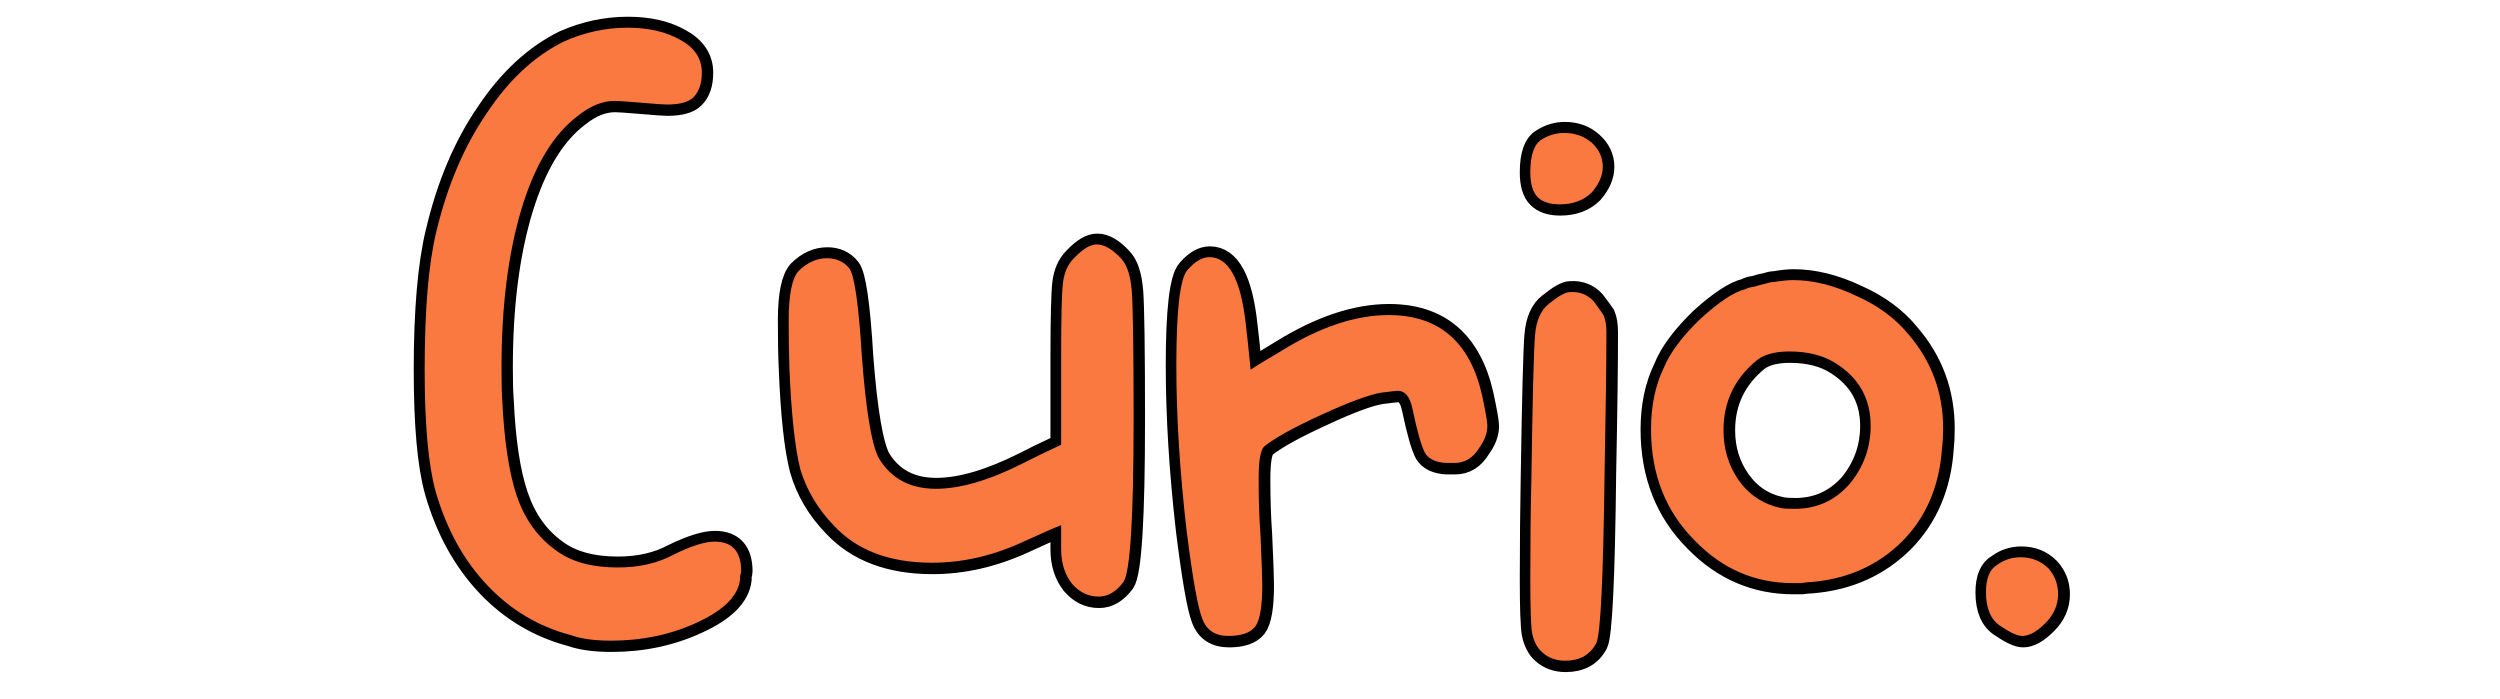 <svg xmlns="http://www.w3.org/2000/svg" xmlns:xlink="http://www.w3.org/1999/xlink" width="143" zoomAndPan="magnify" viewBox="0 0 107.25 30" height="40" preserveAspectRatio="xMidYMid meet" version="1.0"><defs><g/><clipPath id="cae2a501ee"><path d="M 12 0 L 94 0 L 94 29.031 L 12 29.031 Z M 12 0 " clip-rule="nonzero"/></clipPath></defs><g clip-path="url(#cae2a501ee)"><path stroke-linecap="butt" transform="matrix(0.726, 0, 0, 0.726, -23.105, -12.379)" fill="none" stroke-linejoin="miter" d="M 65.148 19.51 C 66.375 18.966 67.634 18.697 68.931 18.697 C 70.159 18.697 71.187 18.934 72.015 19.402 C 72.876 19.87 73.312 20.516 73.312 21.345 C 73.312 21.996 73.151 22.48 72.823 22.803 C 72.537 23.094 72.015 23.239 71.256 23.239 C 71.073 23.239 70.573 23.202 69.744 23.132 C 68.878 23.056 68.356 23.024 68.173 23.024 C 67.451 23.024 66.736 23.309 66.014 23.885 C 64.572 24.967 63.453 26.807 62.662 29.402 C 61.865 32.033 61.472 35.149 61.472 38.755 C 61.472 39.616 61.488 40.268 61.526 40.698 C 61.634 43.115 61.919 45.009 62.392 46.376 C 62.861 47.749 63.614 48.809 64.658 49.568 C 65.562 50.251 66.789 50.596 68.339 50.596 C 69.599 50.596 70.697 50.343 71.633 49.837 C 72.677 49.331 73.49 49.078 74.066 49.078 C 75.115 49.078 75.637 49.659 75.637 50.811 C 75.637 50.881 75.616 50.972 75.584 51.08 L 75.584 51.295 C 75.471 52.269 74.626 53.114 73.038 53.836 C 71.488 54.557 69.798 54.917 67.957 54.917 C 66.983 54.917 66.192 54.81 65.579 54.594 C 63.668 54.089 62.032 53.114 60.659 51.677 C 59.255 50.197 58.227 48.341 57.581 46.107 C 57.145 44.557 56.93 42.162 56.93 38.917 C 56.93 35.386 57.167 32.663 57.635 30.752 C 58.281 28.013 59.271 25.672 60.606 23.724 C 61.903 21.781 63.415 20.371 65.148 19.51 Z M 95.314 32.319 C 95.82 31.78 96.266 31.511 96.665 31.511 C 97.095 31.511 97.569 31.78 98.069 32.319 C 98.43 32.679 98.645 33.33 98.721 34.267 C 98.791 35.203 98.828 37.727 98.828 41.834 C 98.828 47.673 98.629 50.881 98.231 51.457 C 97.8 52.038 97.316 52.323 96.772 52.323 C 96.159 52.323 95.637 52.07 95.206 51.564 C 94.776 51.026 94.555 50.343 94.555 49.514 L 94.555 48.109 C 94.162 48.249 93.419 48.577 92.343 49.078 C 90.54 49.907 88.737 50.321 86.934 50.321 C 84.41 50.321 82.467 49.584 81.095 48.109 C 80.158 47.135 79.507 46.037 79.152 44.81 C 78.823 43.545 78.608 41.565 78.501 38.863 C 78.463 38.034 78.447 37.076 78.447 35.994 C 78.447 34.482 78.646 33.508 79.039 33.077 C 79.545 32.572 80.104 32.319 80.718 32.319 C 81.256 32.319 81.692 32.518 82.015 32.916 C 82.338 33.314 82.591 35.058 82.774 38.158 C 83.021 41.366 83.366 43.368 83.796 44.159 C 84.518 45.348 85.637 45.946 87.149 45.946 C 88.592 45.946 90.325 45.44 92.343 44.428 C 92.811 44.18 93.548 43.82 94.555 43.352 L 94.555 38.158 C 94.555 35.855 94.593 34.391 94.663 33.782 C 94.738 33.169 94.953 32.679 95.314 32.319 Z M 102.02 33.024 C 102.45 32.518 102.881 32.265 103.317 32.265 C 104.468 32.265 105.19 33.599 105.475 36.269 C 105.55 36.845 105.642 37.727 105.749 38.917 C 106.072 38.702 106.686 38.319 107.585 37.781 C 109.856 36.377 111.966 35.672 113.908 35.672 C 116.868 35.672 118.704 37.238 119.425 40.375 C 119.64 41.387 119.748 41.995 119.748 42.216 C 119.748 42.647 119.586 43.077 119.263 43.513 C 118.903 44.127 118.418 44.428 117.805 44.428 L 117.315 44.428 C 116.702 44.396 116.287 44.197 116.072 43.836 C 115.857 43.438 115.604 42.555 115.318 41.188 C 115.173 40.505 114.883 40.16 114.452 40.16 C 114.382 40.16 114.054 40.198 113.478 40.268 C 112.757 40.375 111.589 40.806 109.963 41.565 C 108.306 42.324 107.17 42.953 106.557 43.459 C 106.341 43.674 106.234 44.304 106.234 45.348 C 106.234 46.575 106.271 47.673 106.341 48.647 C 106.417 50.267 106.449 51.263 106.449 51.624 C 106.449 52.921 106.304 53.749 106.018 54.11 C 105.728 54.471 105.206 54.648 104.452 54.648 C 103.656 54.648 103.134 54.304 102.881 53.62 C 102.628 52.974 102.321 51.225 101.966 48.378 C 101.568 44.88 101.368 41.635 101.368 38.648 C 101.368 35.402 101.584 33.53 102.02 33.024 Z M 123.37 35.026 C 123.951 34.557 124.366 34.321 124.613 34.321 C 125.194 34.283 125.663 34.466 126.023 34.864 C 126.271 35.187 126.47 35.456 126.615 35.672 C 126.723 35.924 126.777 36.269 126.777 36.699 C 126.777 38.54 126.744 41.296 126.669 44.972 C 126.599 51.204 126.438 54.578 126.185 55.079 C 125.824 55.768 125.21 56.107 124.344 56.107 C 123.806 56.107 123.354 55.945 122.993 55.622 C 122.702 55.369 122.509 54.993 122.401 54.487 C 122.326 54.019 122.288 52.953 122.288 51.295 C 122.288 49.099 122.31 47.114 122.342 45.348 C 122.417 40.558 122.487 37.727 122.563 36.861 C 122.633 35.994 122.902 35.386 123.37 35.026 Z M 122.993 25.295 C 123.391 25.042 123.822 24.913 124.29 24.913 C 124.941 24.913 125.48 25.112 125.91 25.51 C 126.346 25.903 126.561 26.372 126.561 26.915 C 126.561 27.421 126.346 27.922 125.91 28.427 C 125.442 28.896 124.812 29.132 124.021 29.132 C 123.445 29.132 123.009 28.987 122.724 28.697 C 122.433 28.411 122.288 27.922 122.288 27.238 C 122.288 26.194 122.525 25.543 122.993 25.295 Z M 140.35 38.54 C 139.629 38.072 138.708 37.835 137.589 37.835 C 136.76 37.835 136.13 37.997 135.7 38.319 C 134.365 39.401 133.698 40.79 133.698 42.485 C 133.698 43.599 134.005 44.595 134.618 45.456 C 135.232 46.322 136.06 46.866 137.105 47.081 C 137.282 47.114 137.557 47.135 137.912 47.135 C 139.214 47.135 140.291 46.645 141.157 45.677 C 141.986 44.665 142.4 43.513 142.4 42.216 C 142.4 40.628 141.717 39.401 140.35 38.54 Z M 136.722 33.729 C 137.158 33.653 137.519 33.616 137.804 33.616 C 138.994 33.616 140.237 33.922 141.539 34.536 C 142.836 35.112 143.859 35.871 144.618 36.807 C 145.99 38.395 146.674 40.252 146.674 42.377 C 146.674 42.846 146.652 43.222 146.62 43.513 C 146.475 45.747 145.7 47.582 144.295 49.024 C 142.852 50.466 141.05 51.279 138.886 51.457 C 138.746 51.457 138.547 51.478 138.294 51.511 L 137.804 51.511 C 135.571 51.511 133.644 50.682 132.024 49.024 C 130.291 47.297 129.425 45.095 129.425 42.431 C 129.425 41.059 129.677 39.853 130.183 38.809 C 130.544 37.905 131.265 36.936 132.347 35.887 C 133.461 34.88 134.349 34.305 134.995 34.159 C 135.102 34.089 135.285 34.03 135.538 33.998 C 135.754 33.922 135.969 33.869 136.184 33.836 C 136.4 33.761 136.583 33.729 136.722 33.729 Z M 149.914 50.434 C 150.312 50.144 150.764 49.998 151.27 49.998 C 151.916 49.998 152.459 50.214 152.89 50.649 C 153.288 51.08 153.482 51.586 153.482 52.162 C 153.482 52.808 153.234 53.389 152.728 53.889 C 152.222 54.395 151.77 54.648 151.377 54.648 C 151.087 54.648 150.656 54.449 150.08 54.056 C 149.499 53.696 149.214 53.028 149.214 52.054 C 149.214 51.225 149.445 50.682 149.914 50.434 Z M 149.914 50.434 " stroke="#000000" stroke-width="1.315" stroke-opacity="1" stroke-miterlimit="4"/></g><g fill="#fa7941" fill-opacity="1"><g transform="translate(17.234, 28.266)"><g><path d="M 6.953 -26.484 C 7.836 -26.879 8.75 -27.078 9.688 -27.078 C 10.582 -27.078 11.332 -26.906 11.938 -26.562 C 12.562 -26.227 12.875 -25.758 12.875 -25.156 C 12.875 -24.688 12.754 -24.332 12.516 -24.094 C 12.305 -23.883 11.926 -23.781 11.375 -23.781 C 11.25 -23.781 10.883 -23.805 10.281 -23.859 C 9.656 -23.91 9.273 -23.938 9.141 -23.938 C 8.617 -23.938 8.098 -23.727 7.578 -23.312 C 6.523 -22.531 5.711 -21.195 5.141 -19.312 C 4.566 -17.395 4.281 -15.129 4.281 -12.516 C 4.281 -11.891 4.289 -11.422 4.312 -11.109 C 4.395 -9.359 4.602 -7.984 4.938 -6.984 C 5.281 -5.992 5.832 -5.223 6.594 -4.672 C 7.25 -4.172 8.141 -3.922 9.266 -3.922 C 10.18 -3.922 10.977 -4.102 11.656 -4.469 C 12.414 -4.844 13.004 -5.031 13.422 -5.031 C 14.18 -5.031 14.562 -4.609 14.562 -3.766 C 14.562 -3.711 14.547 -3.648 14.516 -3.578 L 14.516 -3.422 C 14.441 -2.711 13.828 -2.094 12.672 -1.562 C 11.547 -1.039 10.316 -0.781 8.984 -0.781 C 8.273 -0.781 7.703 -0.859 7.266 -1.016 C 5.879 -1.379 4.688 -2.086 3.688 -3.141 C 2.664 -4.211 1.922 -5.562 1.453 -7.188 C 1.141 -8.312 0.984 -10.051 0.984 -12.406 C 0.984 -14.969 1.148 -16.941 1.484 -18.328 C 1.961 -20.316 2.688 -22.016 3.656 -23.422 C 4.594 -24.836 5.691 -25.859 6.953 -26.484 Z M 6.953 -26.484 "/></g></g></g><g fill="#fa7941" fill-opacity="1"><g transform="translate(32.851, 28.266)"><g><path d="M 13.219 -17.188 C 13.594 -17.582 13.922 -17.781 14.203 -17.781 C 14.516 -17.781 14.859 -17.582 15.234 -17.188 C 15.492 -16.926 15.648 -16.457 15.703 -15.781 C 15.754 -15.094 15.781 -13.258 15.781 -10.281 C 15.781 -6.039 15.633 -3.711 15.344 -3.297 C 15.031 -2.879 14.676 -2.672 14.281 -2.672 C 13.844 -2.672 13.461 -2.852 13.141 -3.219 C 12.828 -3.613 12.672 -4.109 12.672 -4.703 L 12.672 -5.734 C 12.391 -5.629 11.852 -5.395 11.062 -5.031 C 9.758 -4.426 8.453 -4.125 7.141 -4.125 C 5.305 -4.125 3.895 -4.66 2.906 -5.734 C 2.227 -6.441 1.754 -7.238 1.484 -8.125 C 1.254 -9.039 1.098 -10.477 1.016 -12.438 C 0.992 -13.039 0.984 -13.734 0.984 -14.516 C 0.984 -15.617 1.125 -16.328 1.406 -16.641 C 1.781 -17.004 2.188 -17.188 2.625 -17.188 C 3.02 -17.188 3.336 -17.047 3.578 -16.766 C 3.805 -16.473 3.988 -15.203 4.125 -12.953 C 4.301 -10.617 4.547 -9.164 4.859 -8.594 C 5.391 -7.727 6.203 -7.297 7.297 -7.297 C 8.348 -7.297 9.602 -7.664 11.062 -8.406 C 11.406 -8.582 11.941 -8.844 12.672 -9.188 L 12.672 -12.953 C 12.672 -14.629 12.695 -15.688 12.75 -16.125 C 12.801 -16.57 12.957 -16.926 13.219 -17.188 Z M 13.219 -17.188 "/></g></g></g><g fill="#fa7941" fill-opacity="1"><g transform="translate(49.527, 28.266)"><g><path d="M 1.406 -16.672 C 1.727 -17.047 2.047 -17.234 2.359 -17.234 C 3.191 -17.234 3.711 -16.266 3.922 -14.328 C 3.973 -13.91 4.039 -13.27 4.125 -12.406 C 4.352 -12.562 4.797 -12.832 5.453 -13.219 C 7.098 -14.238 8.629 -14.75 10.047 -14.75 C 12.191 -14.75 13.523 -13.613 14.047 -11.344 C 14.203 -10.613 14.281 -10.164 14.281 -10 C 14.281 -9.688 14.164 -9.375 13.938 -9.062 C 13.676 -8.625 13.32 -8.406 12.875 -8.406 L 12.516 -8.406 C 12.078 -8.426 11.773 -8.566 11.609 -8.828 C 11.453 -9.117 11.27 -9.758 11.062 -10.75 C 10.957 -11.25 10.75 -11.5 10.438 -11.5 C 10.383 -11.5 10.148 -11.473 9.734 -11.422 C 9.211 -11.336 8.363 -11.023 7.188 -10.484 C 5.977 -9.93 5.148 -9.473 4.703 -9.109 C 4.547 -8.953 4.469 -8.492 4.469 -7.734 C 4.469 -6.836 4.492 -6.039 4.547 -5.344 C 4.598 -4.164 4.625 -3.441 4.625 -3.172 C 4.625 -2.234 4.52 -1.633 4.312 -1.375 C 4.102 -1.113 3.723 -0.984 3.172 -0.984 C 2.598 -0.984 2.223 -1.234 2.047 -1.734 C 1.859 -2.203 1.633 -3.469 1.375 -5.531 C 1.082 -8.07 0.938 -10.426 0.938 -12.594 C 0.938 -14.945 1.094 -16.305 1.406 -16.672 Z M 1.406 -16.672 "/></g></g></g><g fill="#fa7941" fill-opacity="1"><g transform="translate(64.712, 28.266)"><g><path d="M 1.734 -15.234 C 2.148 -15.566 2.445 -15.734 2.625 -15.734 C 3.039 -15.766 3.383 -15.633 3.656 -15.344 C 3.832 -15.102 3.973 -14.906 4.078 -14.75 C 4.16 -14.57 4.203 -14.328 4.203 -14.016 C 4.203 -12.68 4.176 -10.676 4.125 -8 C 4.07 -3.477 3.953 -1.035 3.766 -0.672 C 3.504 -0.172 3.062 0.078 2.438 0.078 C 2.039 0.078 1.711 -0.039 1.453 -0.281 C 1.242 -0.457 1.098 -0.727 1.016 -1.094 C 0.961 -1.438 0.938 -2.211 0.938 -3.422 C 0.938 -5.016 0.953 -6.453 0.984 -7.734 C 1.035 -11.211 1.086 -13.266 1.141 -13.891 C 1.191 -14.516 1.391 -14.961 1.734 -15.234 Z M 1.453 -22.297 C 1.742 -22.473 2.055 -22.562 2.391 -22.562 C 2.859 -22.562 3.254 -22.422 3.578 -22.141 C 3.891 -21.848 4.047 -21.504 4.047 -21.109 C 4.047 -20.742 3.891 -20.379 3.578 -20.016 C 3.234 -19.672 2.773 -19.5 2.203 -19.5 C 1.773 -19.5 1.457 -19.602 1.25 -19.812 C 1.039 -20.031 0.938 -20.383 0.938 -20.875 C 0.938 -21.633 1.109 -22.109 1.453 -22.297 Z M 1.453 -22.297 "/></g></g></g><g fill="#fa7941" fill-opacity="1"><g transform="translate(69.813, 28.266)"><g><path d="M 8.953 -12.672 C 8.422 -13.016 7.754 -13.188 6.953 -13.188 C 6.348 -13.188 5.891 -13.066 5.578 -12.828 C 4.609 -12.047 4.125 -11.039 4.125 -9.812 C 4.125 -9 4.344 -8.281 4.781 -7.656 C 5.227 -7.031 5.832 -6.633 6.594 -6.469 C 6.727 -6.445 6.926 -6.438 7.188 -6.438 C 8.125 -6.438 8.906 -6.789 9.531 -7.5 C 10.133 -8.227 10.438 -9.062 10.438 -10 C 10.438 -11.156 9.941 -12.047 8.953 -12.672 Z M 6.312 -16.172 C 6.633 -16.223 6.898 -16.25 7.109 -16.25 C 7.973 -16.25 8.875 -16.023 9.812 -15.578 C 10.75 -15.16 11.492 -14.613 12.047 -13.938 C 13.047 -12.781 13.547 -11.43 13.547 -9.891 C 13.547 -9.547 13.531 -9.27 13.5 -9.062 C 13.395 -7.438 12.832 -6.102 11.812 -5.062 C 10.77 -4.02 9.461 -3.43 7.891 -3.297 C 7.785 -3.297 7.641 -3.281 7.453 -3.25 L 7.109 -3.25 C 5.484 -3.25 4.082 -3.852 2.906 -5.062 C 1.645 -6.32 1.016 -7.914 1.016 -9.844 C 1.016 -10.844 1.195 -11.723 1.562 -12.484 C 1.832 -13.141 2.359 -13.844 3.141 -14.594 C 3.953 -15.332 4.594 -15.754 5.062 -15.859 C 5.145 -15.91 5.273 -15.945 5.453 -15.969 C 5.609 -16.02 5.766 -16.062 5.922 -16.094 C 6.078 -16.145 6.207 -16.172 6.312 -16.172 Z M 6.312 -16.172 "/></g></g></g><g fill="#fa7941" fill-opacity="1"><g transform="translate(84.292, 28.266)"><g><path d="M 1.406 -4.047 C 1.695 -4.254 2.023 -4.359 2.391 -4.359 C 2.859 -4.359 3.254 -4.203 3.578 -3.891 C 3.859 -3.578 4 -3.207 4 -2.781 C 4 -2.312 3.816 -1.895 3.453 -1.531 C 3.086 -1.164 2.758 -0.984 2.469 -0.984 C 2.258 -0.984 1.945 -1.125 1.531 -1.406 C 1.113 -1.676 0.906 -2.16 0.906 -2.859 C 0.906 -3.461 1.07 -3.859 1.406 -4.047 Z M 1.406 -4.047 "/></g></g></g></svg>